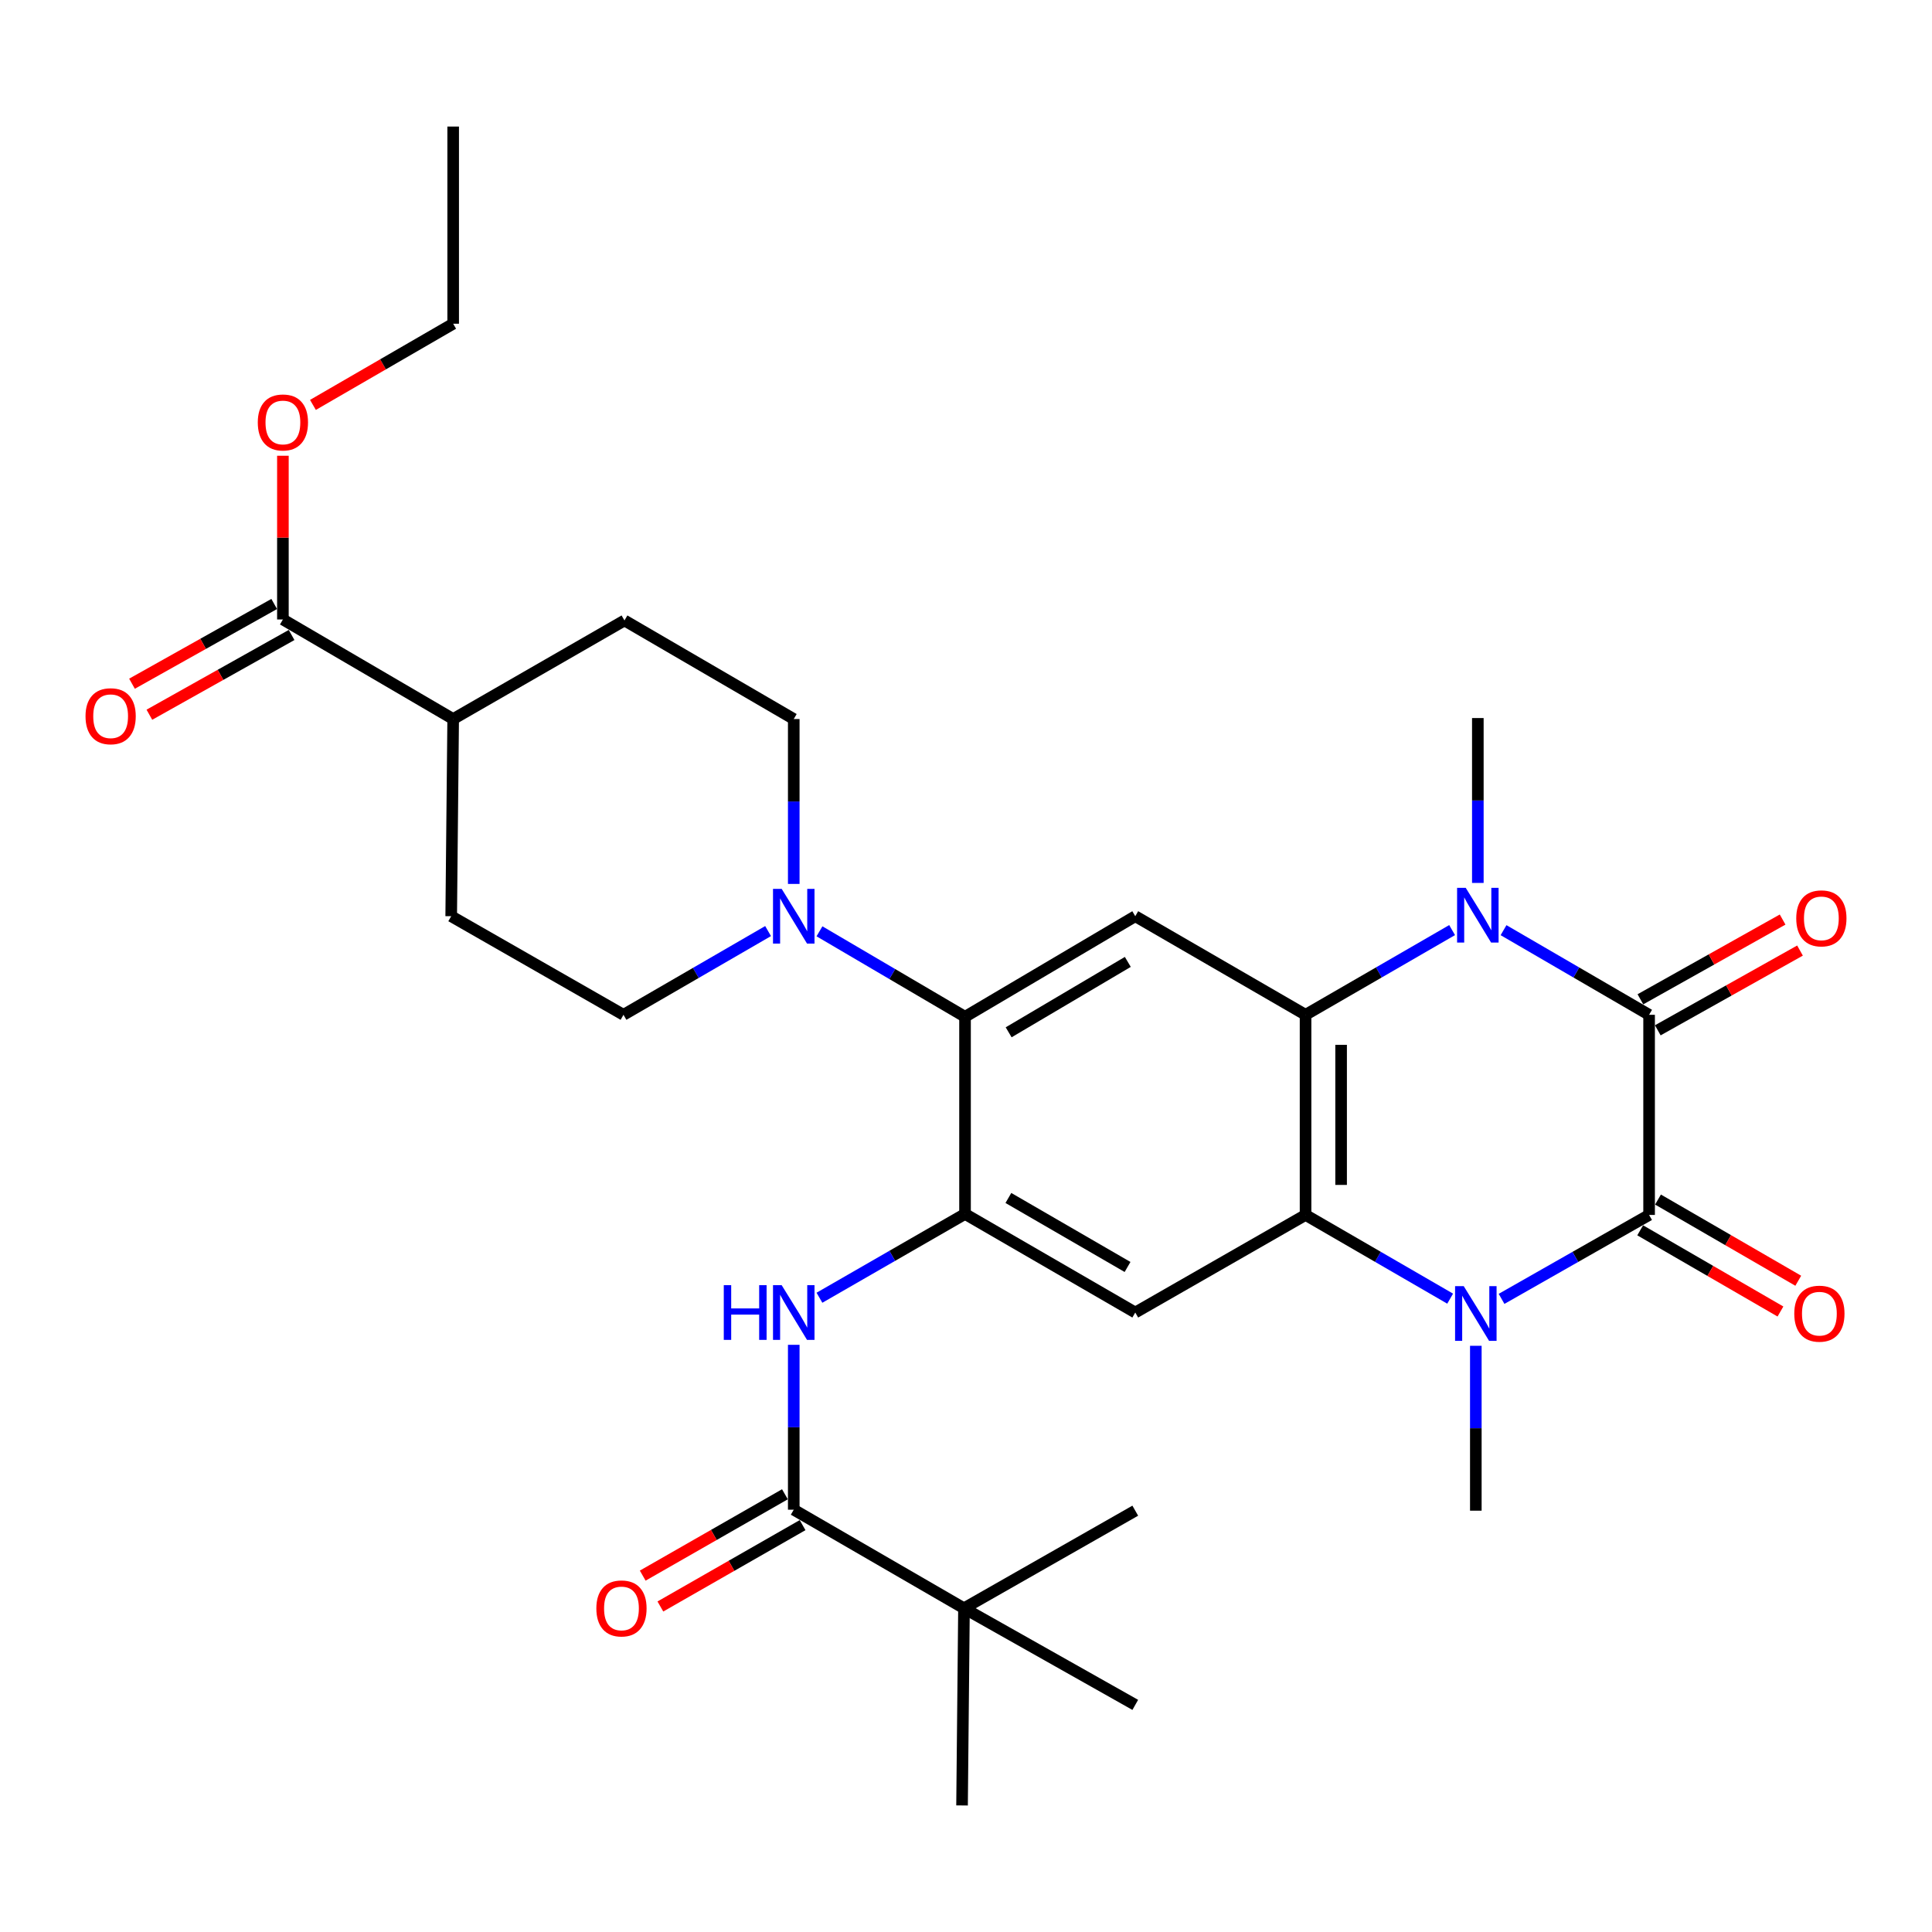 <?xml version='1.0' encoding='iso-8859-1'?>
<svg version='1.1' baseProfile='full'
              xmlns='http://www.w3.org/2000/svg'
                      xmlns:rdkit='http://www.rdkit.org/xml'
                      xmlns:xlink='http://www.w3.org/1999/xlink'
                  xml:space='preserve'
width='1000px' height='1000px' viewBox='0 0 1000 1000'>
<!-- END OF HEADER -->
<rect style='opacity:1.0;fill:#FFFFFF;stroke:none' width='1000' height='1000' x='0' y='0'> </rect>
<path class='bond-0' d='M 853.571,628.85 L 853.571,525.261' style='fill:none;fill-rule:evenodd;stroke:#000000;stroke-width:6px;stroke-linecap:butt;stroke-linejoin:miter;stroke-opacity:1' />
<path class='bond-1' d='M 853.571,628.85 L 815.387,650.572' style='fill:none;fill-rule:evenodd;stroke:#000000;stroke-width:6px;stroke-linecap:butt;stroke-linejoin:miter;stroke-opacity:1' />
<path class='bond-1' d='M 815.387,650.572 L 777.204,672.295' style='fill:none;fill-rule:evenodd;stroke:#0000FF;stroke-width:6px;stroke-linecap:butt;stroke-linejoin:miter;stroke-opacity:1' />
<path class='bond-14' d='M 848.961,636.813 L 885.259,657.824' style='fill:none;fill-rule:evenodd;stroke:#000000;stroke-width:6px;stroke-linecap:butt;stroke-linejoin:miter;stroke-opacity:1' />
<path class='bond-14' d='M 885.259,657.824 L 921.557,678.836' style='fill:none;fill-rule:evenodd;stroke:#FF0000;stroke-width:6px;stroke-linecap:butt;stroke-linejoin:miter;stroke-opacity:1' />
<path class='bond-14' d='M 858.18,620.887 L 894.478,641.899' style='fill:none;fill-rule:evenodd;stroke:#000000;stroke-width:6px;stroke-linecap:butt;stroke-linejoin:miter;stroke-opacity:1' />
<path class='bond-14' d='M 894.478,641.899 L 930.776,662.911' style='fill:none;fill-rule:evenodd;stroke:#FF0000;stroke-width:6px;stroke-linecap:butt;stroke-linejoin:miter;stroke-opacity:1' />
<path class='bond-2' d='M 853.571,525.261 L 815.901,503.357' style='fill:none;fill-rule:evenodd;stroke:#000000;stroke-width:6px;stroke-linecap:butt;stroke-linejoin:miter;stroke-opacity:1' />
<path class='bond-2' d='M 815.901,503.357 L 778.231,481.453' style='fill:none;fill-rule:evenodd;stroke:#0000FF;stroke-width:6px;stroke-linecap:butt;stroke-linejoin:miter;stroke-opacity:1' />
<path class='bond-15' d='M 858.071,533.286 L 894.875,512.647' style='fill:none;fill-rule:evenodd;stroke:#000000;stroke-width:6px;stroke-linecap:butt;stroke-linejoin:miter;stroke-opacity:1' />
<path class='bond-15' d='M 894.875,512.647 L 931.68,492.009' style='fill:none;fill-rule:evenodd;stroke:#FF0000;stroke-width:6px;stroke-linecap:butt;stroke-linejoin:miter;stroke-opacity:1' />
<path class='bond-15' d='M 849.07,517.236 L 885.875,496.597' style='fill:none;fill-rule:evenodd;stroke:#000000;stroke-width:6px;stroke-linecap:butt;stroke-linejoin:miter;stroke-opacity:1' />
<path class='bond-15' d='M 885.875,496.597 L 922.679,475.959' style='fill:none;fill-rule:evenodd;stroke:#FF0000;stroke-width:6px;stroke-linecap:butt;stroke-linejoin:miter;stroke-opacity:1' />
<path class='bond-3' d='M 750.599,672.181 L 713.176,650.515' style='fill:none;fill-rule:evenodd;stroke:#0000FF;stroke-width:6px;stroke-linecap:butt;stroke-linejoin:miter;stroke-opacity:1' />
<path class='bond-3' d='M 713.176,650.515 L 675.753,628.85' style='fill:none;fill-rule:evenodd;stroke:#000000;stroke-width:6px;stroke-linecap:butt;stroke-linejoin:miter;stroke-opacity:1' />
<path class='bond-23' d='M 763.885,696.584 L 763.885,739.256' style='fill:none;fill-rule:evenodd;stroke:#0000FF;stroke-width:6px;stroke-linecap:butt;stroke-linejoin:miter;stroke-opacity:1' />
<path class='bond-23' d='M 763.885,739.256 L 763.885,781.928' style='fill:none;fill-rule:evenodd;stroke:#000000;stroke-width:6px;stroke-linecap:butt;stroke-linejoin:miter;stroke-opacity:1' />
<path class='bond-24' d='M 764.927,457.005 L 764.927,414.333' style='fill:none;fill-rule:evenodd;stroke:#0000FF;stroke-width:6px;stroke-linecap:butt;stroke-linejoin:miter;stroke-opacity:1' />
<path class='bond-24' d='M 764.927,414.333 L 764.927,371.661' style='fill:none;fill-rule:evenodd;stroke:#000000;stroke-width:6px;stroke-linecap:butt;stroke-linejoin:miter;stroke-opacity:1' />
<path class='bond-31' d='M 751.612,481.413 L 713.683,503.337' style='fill:none;fill-rule:evenodd;stroke:#0000FF;stroke-width:6px;stroke-linecap:butt;stroke-linejoin:miter;stroke-opacity:1' />
<path class='bond-31' d='M 713.683,503.337 L 675.753,525.261' style='fill:none;fill-rule:evenodd;stroke:#000000;stroke-width:6px;stroke-linecap:butt;stroke-linejoin:miter;stroke-opacity:1' />
<path class='bond-4' d='M 675.753,628.85 L 675.753,525.261' style='fill:none;fill-rule:evenodd;stroke:#000000;stroke-width:6px;stroke-linecap:butt;stroke-linejoin:miter;stroke-opacity:1' />
<path class='bond-4' d='M 694.154,613.312 L 694.154,540.799' style='fill:none;fill-rule:evenodd;stroke:#000000;stroke-width:6px;stroke-linecap:butt;stroke-linejoin:miter;stroke-opacity:1' />
<path class='bond-6' d='M 675.753,628.85 L 587.611,679.361' style='fill:none;fill-rule:evenodd;stroke:#000000;stroke-width:6px;stroke-linecap:butt;stroke-linejoin:miter;stroke-opacity:1' />
<path class='bond-8' d='M 675.753,525.261 L 587.611,474.228' style='fill:none;fill-rule:evenodd;stroke:#000000;stroke-width:6px;stroke-linecap:butt;stroke-linejoin:miter;stroke-opacity:1' />
<path class='bond-5' d='M 499.499,628.339 L 587.611,679.361' style='fill:none;fill-rule:evenodd;stroke:#000000;stroke-width:6px;stroke-linecap:butt;stroke-linejoin:miter;stroke-opacity:1' />
<path class='bond-5' d='M 521.937,620.068 L 583.615,655.784' style='fill:none;fill-rule:evenodd;stroke:#000000;stroke-width:6px;stroke-linecap:butt;stroke-linejoin:miter;stroke-opacity:1' />
<path class='bond-7' d='M 499.499,628.339 L 499.499,526.283' style='fill:none;fill-rule:evenodd;stroke:#000000;stroke-width:6px;stroke-linecap:butt;stroke-linejoin:miter;stroke-opacity:1' />
<path class='bond-11' d='M 499.499,628.339 L 461.821,650.024' style='fill:none;fill-rule:evenodd;stroke:#000000;stroke-width:6px;stroke-linecap:butt;stroke-linejoin:miter;stroke-opacity:1' />
<path class='bond-11' d='M 461.821,650.024 L 424.143,671.709' style='fill:none;fill-rule:evenodd;stroke:#0000FF;stroke-width:6px;stroke-linecap:butt;stroke-linejoin:miter;stroke-opacity:1' />
<path class='bond-9' d='M 499.499,526.283 L 461.827,504.163' style='fill:none;fill-rule:evenodd;stroke:#000000;stroke-width:6px;stroke-linecap:butt;stroke-linejoin:miter;stroke-opacity:1' />
<path class='bond-9' d='M 461.827,504.163 L 424.156,482.043' style='fill:none;fill-rule:evenodd;stroke:#0000FF;stroke-width:6px;stroke-linecap:butt;stroke-linejoin:miter;stroke-opacity:1' />
<path class='bond-32' d='M 499.499,526.283 L 587.611,474.228' style='fill:none;fill-rule:evenodd;stroke:#000000;stroke-width:6px;stroke-linecap:butt;stroke-linejoin:miter;stroke-opacity:1' />
<path class='bond-32' d='M 522.076,534.318 L 583.754,497.879' style='fill:none;fill-rule:evenodd;stroke:#000000;stroke-width:6px;stroke-linecap:butt;stroke-linejoin:miter;stroke-opacity:1' />
<path class='bond-17' d='M 410.846,457.517 L 410.846,414.844' style='fill:none;fill-rule:evenodd;stroke:#0000FF;stroke-width:6px;stroke-linecap:butt;stroke-linejoin:miter;stroke-opacity:1' />
<path class='bond-17' d='M 410.846,414.844 L 410.846,372.172' style='fill:none;fill-rule:evenodd;stroke:#000000;stroke-width:6px;stroke-linecap:butt;stroke-linejoin:miter;stroke-opacity:1' />
<path class='bond-18' d='M 397.56,481.921 L 360.137,503.591' style='fill:none;fill-rule:evenodd;stroke:#0000FF;stroke-width:6px;stroke-linecap:butt;stroke-linejoin:miter;stroke-opacity:1' />
<path class='bond-18' d='M 360.137,503.591 L 322.714,525.261' style='fill:none;fill-rule:evenodd;stroke:#000000;stroke-width:6px;stroke-linecap:butt;stroke-linejoin:miter;stroke-opacity:1' />
<path class='bond-10' d='M 410.846,781.417 L 410.846,738.745' style='fill:none;fill-rule:evenodd;stroke:#000000;stroke-width:6px;stroke-linecap:butt;stroke-linejoin:miter;stroke-opacity:1' />
<path class='bond-10' d='M 410.846,738.745 L 410.846,696.073' style='fill:none;fill-rule:evenodd;stroke:#0000FF;stroke-width:6px;stroke-linecap:butt;stroke-linejoin:miter;stroke-opacity:1' />
<path class='bond-13' d='M 410.846,781.417 L 498.957,832.44' style='fill:none;fill-rule:evenodd;stroke:#000000;stroke-width:6px;stroke-linecap:butt;stroke-linejoin:miter;stroke-opacity:1' />
<path class='bond-19' d='M 406.277,773.431 L 369.473,794.489' style='fill:none;fill-rule:evenodd;stroke:#000000;stroke-width:6px;stroke-linecap:butt;stroke-linejoin:miter;stroke-opacity:1' />
<path class='bond-19' d='M 369.473,794.489 L 332.67,815.546' style='fill:none;fill-rule:evenodd;stroke:#FF0000;stroke-width:6px;stroke-linecap:butt;stroke-linejoin:miter;stroke-opacity:1' />
<path class='bond-19' d='M 415.415,789.403 L 378.612,810.46' style='fill:none;fill-rule:evenodd;stroke:#000000;stroke-width:6px;stroke-linecap:butt;stroke-linejoin:miter;stroke-opacity:1' />
<path class='bond-19' d='M 378.612,810.46 L 341.809,831.518' style='fill:none;fill-rule:evenodd;stroke:#FF0000;stroke-width:6px;stroke-linecap:butt;stroke-linejoin:miter;stroke-opacity:1' />
<path class='bond-12' d='M 146.429,320.639 L 234.561,372.172' style='fill:none;fill-rule:evenodd;stroke:#000000;stroke-width:6px;stroke-linecap:butt;stroke-linejoin:miter;stroke-opacity:1' />
<path class='bond-20' d='M 141.929,312.614 L 105.125,333.252' style='fill:none;fill-rule:evenodd;stroke:#000000;stroke-width:6px;stroke-linecap:butt;stroke-linejoin:miter;stroke-opacity:1' />
<path class='bond-20' d='M 105.125,333.252 L 68.32,353.891' style='fill:none;fill-rule:evenodd;stroke:#FF0000;stroke-width:6px;stroke-linecap:butt;stroke-linejoin:miter;stroke-opacity:1' />
<path class='bond-20' d='M 150.93,328.664 L 114.125,349.302' style='fill:none;fill-rule:evenodd;stroke:#000000;stroke-width:6px;stroke-linecap:butt;stroke-linejoin:miter;stroke-opacity:1' />
<path class='bond-20' d='M 114.125,349.302 L 77.321,369.941' style='fill:none;fill-rule:evenodd;stroke:#FF0000;stroke-width:6px;stroke-linecap:butt;stroke-linejoin:miter;stroke-opacity:1' />
<path class='bond-25' d='M 146.429,320.639 L 146.429,278.266' style='fill:none;fill-rule:evenodd;stroke:#000000;stroke-width:6px;stroke-linecap:butt;stroke-linejoin:miter;stroke-opacity:1' />
<path class='bond-25' d='M 146.429,278.266 L 146.429,235.894' style='fill:none;fill-rule:evenodd;stroke:#FF0000;stroke-width:6px;stroke-linecap:butt;stroke-linejoin:miter;stroke-opacity:1' />
<path class='bond-26' d='M 498.957,832.44 L 587.611,781.928' style='fill:none;fill-rule:evenodd;stroke:#000000;stroke-width:6px;stroke-linecap:butt;stroke-linejoin:miter;stroke-opacity:1' />
<path class='bond-27' d='M 498.957,832.44 L 587.611,882.44' style='fill:none;fill-rule:evenodd;stroke:#000000;stroke-width:6px;stroke-linecap:butt;stroke-linejoin:miter;stroke-opacity:1' />
<path class='bond-28' d='M 498.957,832.44 L 497.955,934.495' style='fill:none;fill-rule:evenodd;stroke:#000000;stroke-width:6px;stroke-linecap:butt;stroke-linejoin:miter;stroke-opacity:1' />
<path class='bond-16' d='M 234.561,372.172 L 233.539,474.228' style='fill:none;fill-rule:evenodd;stroke:#000000;stroke-width:6px;stroke-linecap:butt;stroke-linejoin:miter;stroke-opacity:1' />
<path class='bond-33' d='M 234.561,372.172 L 323.225,321.15' style='fill:none;fill-rule:evenodd;stroke:#000000;stroke-width:6px;stroke-linecap:butt;stroke-linejoin:miter;stroke-opacity:1' />
<path class='bond-22' d='M 410.846,372.172 L 323.225,321.15' style='fill:none;fill-rule:evenodd;stroke:#000000;stroke-width:6px;stroke-linecap:butt;stroke-linejoin:miter;stroke-opacity:1' />
<path class='bond-21' d='M 322.714,525.261 L 233.539,474.228' style='fill:none;fill-rule:evenodd;stroke:#000000;stroke-width:6px;stroke-linecap:butt;stroke-linejoin:miter;stroke-opacity:1' />
<path class='bond-29' d='M 161.975,209.583 L 198.268,188.572' style='fill:none;fill-rule:evenodd;stroke:#FF0000;stroke-width:6px;stroke-linecap:butt;stroke-linejoin:miter;stroke-opacity:1' />
<path class='bond-29' d='M 198.268,188.572 L 234.561,167.56' style='fill:none;fill-rule:evenodd;stroke:#000000;stroke-width:6px;stroke-linecap:butt;stroke-linejoin:miter;stroke-opacity:1' />
<path class='bond-30' d='M 234.561,167.56 L 234.561,65.505' style='fill:none;fill-rule:evenodd;stroke:#000000;stroke-width:6px;stroke-linecap:butt;stroke-linejoin:miter;stroke-opacity:1' />
<path  class='atom-2' d='M 757.625 665.713
L 766.905 680.713
Q 767.825 682.193, 769.305 684.873
Q 770.785 687.553, 770.865 687.713
L 770.865 665.713
L 774.625 665.713
L 774.625 694.033
L 770.745 694.033
L 760.785 677.633
Q 759.625 675.713, 758.385 673.513
Q 757.185 671.313, 756.825 670.633
L 756.825 694.033
L 753.145 694.033
L 753.145 665.713
L 757.625 665.713
' fill='#0000FF'/>
<path  class='atom-3' d='M 758.667 459.557
L 767.947 474.557
Q 768.867 476.037, 770.347 478.717
Q 771.827 481.397, 771.907 481.557
L 771.907 459.557
L 775.667 459.557
L 775.667 487.877
L 771.787 487.877
L 761.827 471.477
Q 760.667 469.557, 759.427 467.357
Q 758.227 465.157, 757.867 464.477
L 757.867 487.877
L 754.187 487.877
L 754.187 459.557
L 758.667 459.557
' fill='#0000FF'/>
<path  class='atom-10' d='M 404.586 460.068
L 413.866 475.068
Q 414.786 476.548, 416.266 479.228
Q 417.746 481.908, 417.826 482.068
L 417.826 460.068
L 421.586 460.068
L 421.586 488.388
L 417.706 488.388
L 407.746 471.988
Q 406.586 470.068, 405.346 467.868
Q 404.146 465.668, 403.786 464.988
L 403.786 488.388
L 400.106 488.388
L 400.106 460.068
L 404.586 460.068
' fill='#0000FF'/>
<path  class='atom-12' d='M 374.626 665.201
L 378.466 665.201
L 378.466 677.241
L 392.946 677.241
L 392.946 665.201
L 396.786 665.201
L 396.786 693.521
L 392.946 693.521
L 392.946 680.441
L 378.466 680.441
L 378.466 693.521
L 374.626 693.521
L 374.626 665.201
' fill='#0000FF'/>
<path  class='atom-12' d='M 404.586 665.201
L 413.866 680.201
Q 414.786 681.681, 416.266 684.361
Q 417.746 687.041, 417.826 687.201
L 417.826 665.201
L 421.586 665.201
L 421.586 693.521
L 417.706 693.521
L 407.746 677.121
Q 406.586 675.201, 405.346 673.001
Q 404.146 670.801, 403.786 670.121
L 403.786 693.521
L 400.106 693.521
L 400.106 665.201
L 404.586 665.201
' fill='#0000FF'/>
<path  class='atom-15' d='M 928.713 679.953
Q 928.713 673.153, 932.073 669.353
Q 935.433 665.553, 941.713 665.553
Q 947.993 665.553, 951.353 669.353
Q 954.713 673.153, 954.713 679.953
Q 954.713 686.833, 951.313 690.753
Q 947.913 694.633, 941.713 694.633
Q 935.473 694.633, 932.073 690.753
Q 928.713 686.873, 928.713 679.953
M 941.713 691.433
Q 946.033 691.433, 948.353 688.553
Q 950.713 685.633, 950.713 679.953
Q 950.713 674.393, 948.353 671.593
Q 946.033 668.753, 941.713 668.753
Q 937.393 668.753, 935.033 671.553
Q 932.713 674.353, 932.713 679.953
Q 932.713 685.673, 935.033 688.553
Q 937.393 691.433, 941.713 691.433
' fill='#FF0000'/>
<path  class='atom-16' d='M 929.735 475.34
Q 929.735 468.54, 933.095 464.74
Q 936.455 460.94, 942.735 460.94
Q 949.015 460.94, 952.375 464.74
Q 955.735 468.54, 955.735 475.34
Q 955.735 482.22, 952.335 486.14
Q 948.935 490.02, 942.735 490.02
Q 936.495 490.02, 933.095 486.14
Q 929.735 482.26, 929.735 475.34
M 942.735 486.82
Q 947.055 486.82, 949.375 483.94
Q 951.735 481.02, 951.735 475.34
Q 951.735 469.78, 949.375 466.98
Q 947.055 464.14, 942.735 464.14
Q 938.415 464.14, 936.055 466.94
Q 933.735 469.74, 933.735 475.34
Q 933.735 481.06, 936.055 483.94
Q 938.415 486.82, 942.735 486.82
' fill='#FF0000'/>
<path  class='atom-20' d='M 308.671 832.52
Q 308.671 825.72, 312.031 821.92
Q 315.391 818.12, 321.671 818.12
Q 327.951 818.12, 331.311 821.92
Q 334.671 825.72, 334.671 832.52
Q 334.671 839.4, 331.271 843.32
Q 327.871 847.2, 321.671 847.2
Q 315.431 847.2, 312.031 843.32
Q 308.671 839.44, 308.671 832.52
M 321.671 844
Q 325.991 844, 328.311 841.12
Q 330.671 838.2, 330.671 832.52
Q 330.671 826.96, 328.311 824.16
Q 325.991 821.32, 321.671 821.32
Q 317.351 821.32, 314.991 824.12
Q 312.671 826.92, 312.671 832.52
Q 312.671 838.24, 314.991 841.12
Q 317.351 844, 321.671 844
' fill='#FF0000'/>
<path  class='atom-21' d='M 44.265 370.719
Q 44.265 363.919, 47.625 360.119
Q 50.985 356.319, 57.265 356.319
Q 63.545 356.319, 66.905 360.119
Q 70.265 363.919, 70.265 370.719
Q 70.265 377.599, 66.865 381.519
Q 63.465 385.399, 57.265 385.399
Q 51.025 385.399, 47.625 381.519
Q 44.265 377.639, 44.265 370.719
M 57.265 382.199
Q 61.585 382.199, 63.905 379.319
Q 66.265 376.399, 66.265 370.719
Q 66.265 365.159, 63.905 362.359
Q 61.585 359.519, 57.265 359.519
Q 52.945 359.519, 50.585 362.319
Q 48.265 365.119, 48.265 370.719
Q 48.265 376.439, 50.585 379.319
Q 52.945 382.199, 57.265 382.199
' fill='#FF0000'/>
<path  class='atom-26' d='M 133.429 218.663
Q 133.429 211.863, 136.789 208.063
Q 140.149 204.263, 146.429 204.263
Q 152.709 204.263, 156.069 208.063
Q 159.429 211.863, 159.429 218.663
Q 159.429 225.543, 156.029 229.463
Q 152.629 233.343, 146.429 233.343
Q 140.189 233.343, 136.789 229.463
Q 133.429 225.583, 133.429 218.663
M 146.429 230.143
Q 150.749 230.143, 153.069 227.263
Q 155.429 224.343, 155.429 218.663
Q 155.429 213.103, 153.069 210.303
Q 150.749 207.463, 146.429 207.463
Q 142.109 207.463, 139.749 210.263
Q 137.429 213.063, 137.429 218.663
Q 137.429 224.383, 139.749 227.263
Q 142.109 230.143, 146.429 230.143
' fill='#FF0000'/>
</svg>
